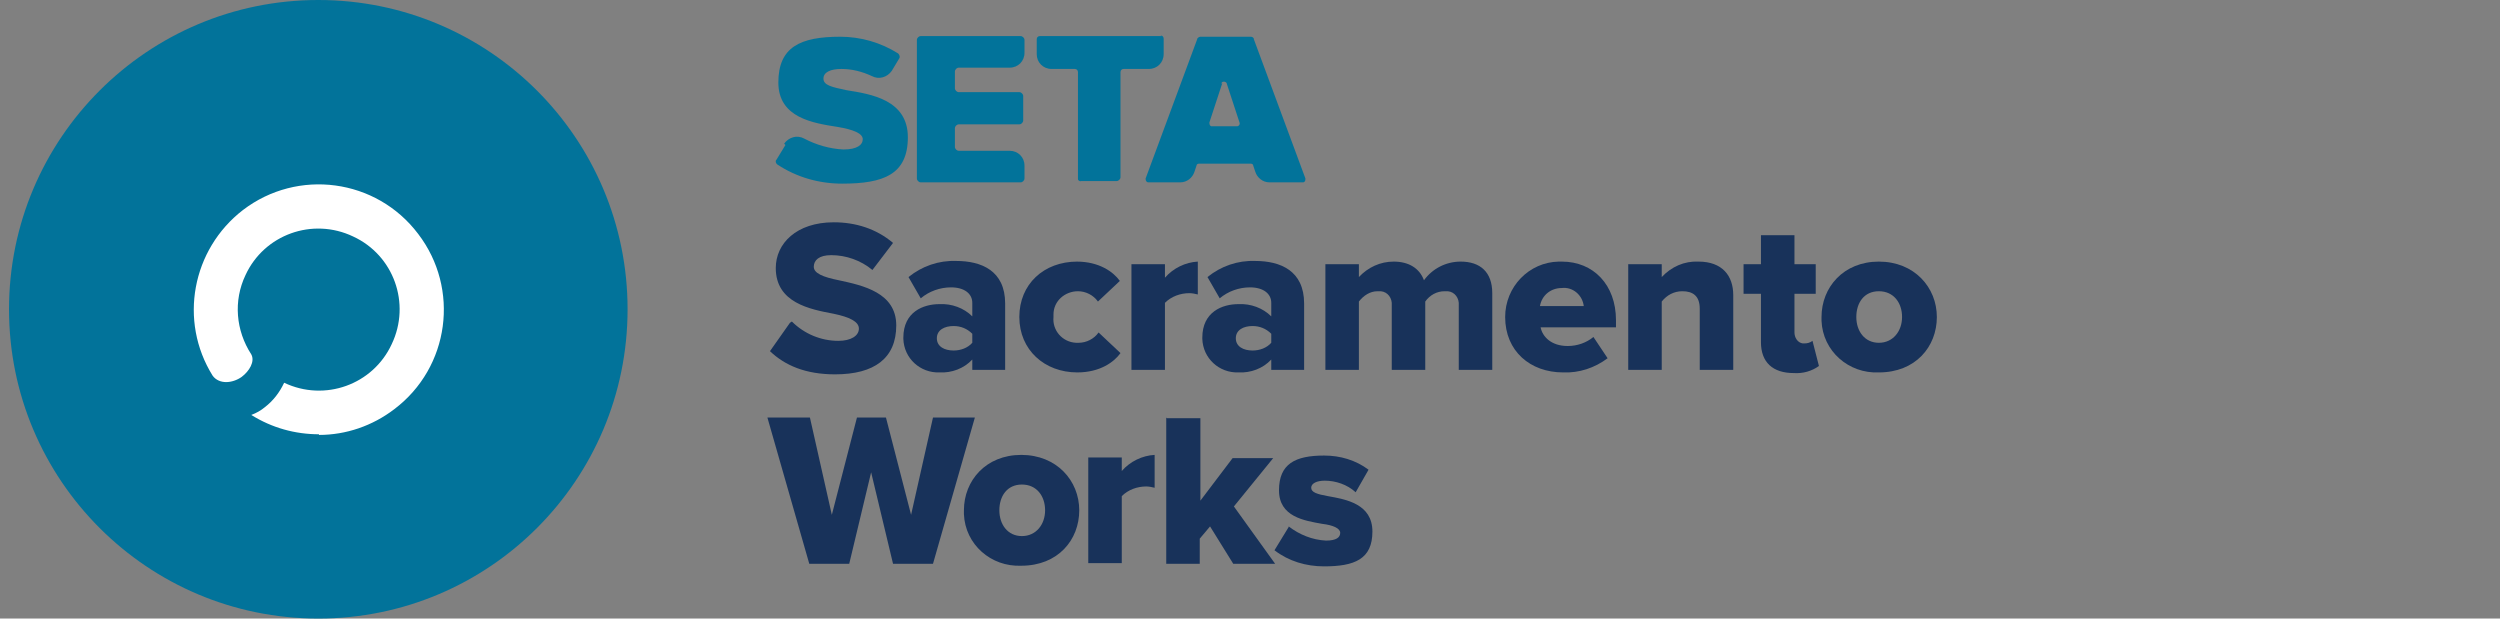<?xml version="1.0" encoding="UTF-8"?>
<svg xmlns="http://www.w3.org/2000/svg" version="1.1" viewBox="0 0 388 96">
  <rect x="0" y="0" width="388" height="96" fill="#808080" stroke="none"/>
  <defs>
    <style>
      .cls-1 {
        fill: #18325a;
      }

      .cls-2 {
        isolation: isolate;
        opacity: 1;
      }

      .cls-2, .cls-3 {
        fill: #02739a;
      }

      .cls-4 {
        fill: #fff;
      }
    </style>
  </defs>
  <!-- Generator: Adobe Illustrator 28.6.0, SVG Export Plug-In . SVG Version: 1.2.0 Build 709)  -->
  <g>
    <g id="Layer_1">
      <g>
        <g>
          <path class="cls-1" d="M200,81.7c1.7,1.3,3.7,2.1,5.8,2.2,1.6,0,2.2-.5,2.2-1.2s-1.1-1.2-2.8-1.4c-2.8-.5-6.7-1.1-6.7-5.2s2.5-5.4,7-5.4c2.5,0,4.9.7,6.9,2.2l-2,3.5c-1.3-1.2-3.1-1.8-4.8-1.8-1.2,0-2.1.4-2.1,1.1s.9,1,2.6,1.3c2.8.5,6.9,1.2,6.9,5.5s-2.8,5.4-7.5,5.4c-2.8,0-5.5-.8-7.7-2.5l2.2-3.6Z"/>
          <path class="cls-1" d="M181,64.8v22.7h5.2v-3.9l1.6-1.9,3.6,5.8h6.5l-6.4-8.9,6.1-7.5h-6.3l-5,6.6v-12.8h-5.2Z"/>
          <path class="cls-1" d="M168.9,87.4v-16.4h5.2v2.1c1.3-1.5,3.2-2.4,5.1-2.5v5.1c-.4-.1-.9-.2-1.3-.2-1.4,0-2.8.5-3.8,1.5v10.4h-5.2Z"/>
          <path class="cls-1" d="M149.6,79.2c0-4.6,3.4-8.6,8.9-8.6s9,4,9,8.6-3.3,8.6-9,8.6c-4.7.2-8.7-3.3-8.9-8,0-.2,0-.4,0-.6M162.2,79.2c0-2.2-1.3-4-3.6-4s-3.5,1.8-3.5,4,1.3,4,3.5,4,3.6-1.8,3.6-4"/>
          <path class="cls-1" d="M144.8,64.8l-3.4,15.1-3.9-15.1h-4.5l-3.9,15.1-3.4-15.1h-6.6l6.5,22.7h6.2l3.4-14.2,3.4,14.2h6.2l6.5-22.7h-6.6Z"/>
          <path class="cls-1" d="M122.9,49.9c1.9,1.9,4.5,3,7.2,3,2,0,3.2-.8,3.2-1.9s-1.5-1.8-3.9-2.3c-3.7-.7-9-1.7-9-7.1,0-3.8,3.2-7.1,9-7.1,3.4,0,6.6,1,9.2,3.2l-3.2,4.2c-1.8-1.5-4.1-2.3-6.4-2.3-1.9,0-2.7.8-2.7,1.8s1.4,1.6,3.9,2.1c3.7.8,8.9,1.9,8.9,7s-3.4,7.6-9.5,7.6c-4.6,0-7.8-1.4-10.1-3.6l3.1-4.4Z"/>
          <path class="cls-1" d="M150.9,57.4v-1.6c-1.3,1.4-3.2,2.1-5.1,2-3,.1-5.5-2.2-5.6-5.2,0,0,0-.1,0-.2,0-4,3.1-5.2,5.6-5.2,1.9-.1,3.8.6,5.1,1.9v-2.1c0-1.4-1.2-2.4-3.3-2.4-1.7,0-3.4.6-4.7,1.7l-1.9-3.3c2.1-1.7,4.7-2.6,7.4-2.5,3.9,0,7.6,1.5,7.6,6.6v10.3h-5.2ZM150.9,51.8c-.8-.8-1.8-1.2-2.9-1.2-1.4,0-2.6.6-2.6,1.9s1.2,1.9,2.6,1.9c1.1,0,2.2-.4,2.9-1.2v-1.5Z"/>
          <path class="cls-1" d="M167.1,40.6c3.5,0,5.7,1.6,6.7,3l-3.4,3.2c-.7-1-1.9-1.6-3.1-1.6-2,0-3.8,1.5-3.8,3.6,0,.1,0,.3,0,.4-.2,2.1,1.4,3.9,3.5,4,.1,0,.3,0,.4,0,1.2,0,2.4-.6,3.1-1.6l3.4,3.2c-1,1.4-3.2,3-6.7,3-5.1,0-9-3.5-9-8.6s3.8-8.6,9-8.6"/>
          <path class="cls-1" d="M175.6,57.4v-16.4h5.2v2.1c1.3-1.5,3.2-2.4,5.1-2.5v5.1c-.4-.1-.9-.2-1.3-.2-1.4,0-2.8.5-3.8,1.5v10.4h-5.2Z"/>
          <path class="cls-1" d="M197.3,57.4v-1.6c-1.3,1.4-3.2,2.1-5.1,2-3,.1-5.5-2.2-5.6-5.2,0,0,0-.1,0-.2,0-4,3.1-5.2,5.6-5.2,1.9-.1,3.8.6,5.1,1.9v-2.1c0-1.4-1.2-2.4-3.3-2.4-1.7,0-3.4.6-4.7,1.7l-1.9-3.3c2.1-1.7,4.7-2.6,7.4-2.5,3.9,0,7.6,1.5,7.6,6.6v10.3h-5.2ZM197.3,51.8c-.8-.8-1.8-1.2-2.9-1.2-1.4,0-2.6.6-2.6,1.9s1.2,1.9,2.6,1.9c1.1,0,2.2-.4,2.9-1.2v-1.5Z"/>
          <path class="cls-1" d="M226.4,57.4v-10c.1-1.1-.6-2.1-1.7-2.2-.2,0-.3,0-.5,0-1.2,0-2.3.6-3,1.6v10.6h-5.2v-10c.1-1.1-.6-2.1-1.7-2.2-.2,0-.3,0-.5,0-1.2,0-2.2.7-2.9,1.6v10.6h-5.2v-16.4h5.2v2c1.4-1.5,3.3-2.4,5.4-2.4,2.3,0,4,1,4.7,2.9,1.3-1.8,3.4-2.9,5.7-2.9,3,0,4.9,1.6,4.9,4.9v11.9h-5.2Z"/>
          <path class="cls-1" d="M242.4,40.6c4.9,0,8.4,3.6,8.4,9.1v1.1h-11.7c.3,1.5,1.7,2.9,4.2,2.9,1.5,0,2.9-.5,4-1.4l2.2,3.3c-2,1.5-4.4,2.3-6.9,2.2-5.1,0-9-3.3-9-8.6,0-4.7,3.7-8.5,8.3-8.6.1,0,.3,0,.4,0M239,47.5h6.8c-.2-1.7-1.7-3-3.4-2.8-1.7,0-3.1,1.1-3.4,2.8"/>
          <path class="cls-1" d="M263.8,57.4v-9.5c0-2-1.1-2.7-2.7-2.7-1.3,0-2.4.6-3.2,1.6v10.6h-5.2v-16.4h5.2v2c1.5-1.6,3.5-2.5,5.7-2.4,3.7,0,5.4,2.2,5.4,5.2v11.6h-5.2Z"/>
          <path class="cls-1" d="M273.3,53v-7.4h-2.7v-4.6h2.7v-4.5h5.2v4.5h3.3v4.6h-3.3v6c0,.8.5,1.6,1.3,1.7,0,0,.1,0,.2,0,.5,0,.9-.1,1.3-.4l1,3.9c-1.1.8-2.5,1.2-3.9,1.1-3.3,0-5.1-1.7-5.1-4.8"/>
          <path class="cls-1" d="M282.7,49.2c0-4.6,3.4-8.6,8.9-8.6s9,4,9,8.6-3.3,8.6-9,8.6c-4.7.2-8.7-3.3-8.9-8,0-.2,0-.4,0-.6M295.2,49.2c0-2.2-1.3-4-3.6-4s-3.5,1.8-3.5,4,1.3,4,3.5,4,3.6-1.8,3.6-4"/>
        </g>
        <g>
          <path class="cls-3" d="M121.7,22.3c.7-1,2-1.4,3.1-.8,1.9,1,4,1.6,6.1,1.7,2.1,0,3-.7,3-1.6s-1.5-1.5-3.9-1.9c-3.8-.6-9.2-1.4-9.2-6.9s3.4-7.1,9.6-7.1c3.2,0,6.3.9,9,2.6.2.2.3.5.2.7l-1.2,2c-.7,1-2,1.4-3.1.8-1.5-.7-3.1-1.1-4.7-1.1-1.7,0-2.8.5-2.8,1.5s1.2,1.3,3.6,1.8c3.8.6,9.5,1.5,9.5,7.3s-3.8,7.2-10.2,7.2c-3.6,0-7.1-1-10.1-3-.2-.2-.3-.5-.1-.7l1.4-2.3h0Z"/>
          <path class="cls-3" d="M142.3,27.7V6.2c0-.3.3-.6.6-.6h15.5c.3,0,.6.3.6.6v2c0,1.3-1,2.3-2.3,2.3,0,0,0,0,0,0h-7.9c-.3,0-.6.3-.6.6v2.6c0,.3.3.6.6.6h9.4c.3,0,.6.3.6.6v3.8c0,.3-.3.6-.6.6h-9.4c-.3,0-.6.3-.6.6v2.9c0,.3.3.6.6.6h7.9c1.3,0,2.3,1,2.3,2.3h0v2c0,.3-.3.6-.6.6h-15.5c-.3,0-.6-.3-.6-.6Z"/>
          <path class="cls-3" d="M194.8,26.6l-.3-.9c0-.2-.2-.3-.4-.3h-8c-.2,0-.4.1-.4.3l-.3.9c-.3,1-1.2,1.7-2.2,1.7h-5c-.2,0-.4-.2-.4-.5,0,0,0,0,0-.1l8-21.6c0-.2.3-.4.5-.4h7.8c.2,0,.5.1.5.4l8,21.6c0,.2,0,.5-.3.6,0,0-.1,0-.2,0h-5.1c-1,0-1.9-.7-2.2-1.7h0ZM189.7,12.9l-2,6.1c0,.2,0,.5.3.6,0,0,0,0,.1,0h3.9c.2,0,.4-.2.4-.4,0,0,0,0,0-.1l-2-6.1c0-.2-.3-.4-.6-.3-.1,0-.2.1-.3.3h0Z"/>
          <path class="cls-3" d="M180.3,5.6h-18.9c-.3,0-.5.2-.5.5,0,0,0,0,0,0v2.3c0,1.3,1,2.3,2.3,2.3,0,0,0,0,0,0h3.6c.3,0,.5.2.5.5,0,0,0,0,0,0v14.4h0v2c0,0,0,.2,0,.2,0,.2.3.4.5.3h1c.7,0,1.5,0,2.4,0h2.1s0,0,0,0h0c.3,0,.6-.3.6-.6v-7.7c0,0,0-8.6,0-8.6,0-.3.2-.5.5-.5,0,0,0,0,0,0h3.9c1.3,0,2.3-1,2.3-2.3h0v-2.4c0-.3-.2-.5-.5-.5,0,0,0,0,0,0h0Z"/>
        </g>
        <g>
          <circle class="cls-2" cx="49.4" cy="48" r="48"/>
          <path class="cls-4" d="M49.5,67.4c-3.7,0-7.3-1-10.5-3,.8-.3,1.5-.7,2.1-1.2,1.3-1,2.3-2.3,3-3.8,6.3,3,13.8.3,16.7-6,3-6.3.3-13.8-6-16.7-6.3-3-13.8-.3-16.7,6-1.9,4-1.5,8.6.9,12.3.6,1.1-.3,2.6-1.5,3.5-.7.5-1.6.8-2.4.8h0c-.8,0-1.6-.3-2.1-1-5.3-8.5-3.2-19.6,4.7-25.7,8.5-6.5,20.7-4.9,27.2,3.7,6.5,8.5,4.9,20.7-3.7,27.2-3.4,2.6-7.5,4-11.7,4h0Z"/>
        </g>
      </g>
    </g>
  </g>
</svg>